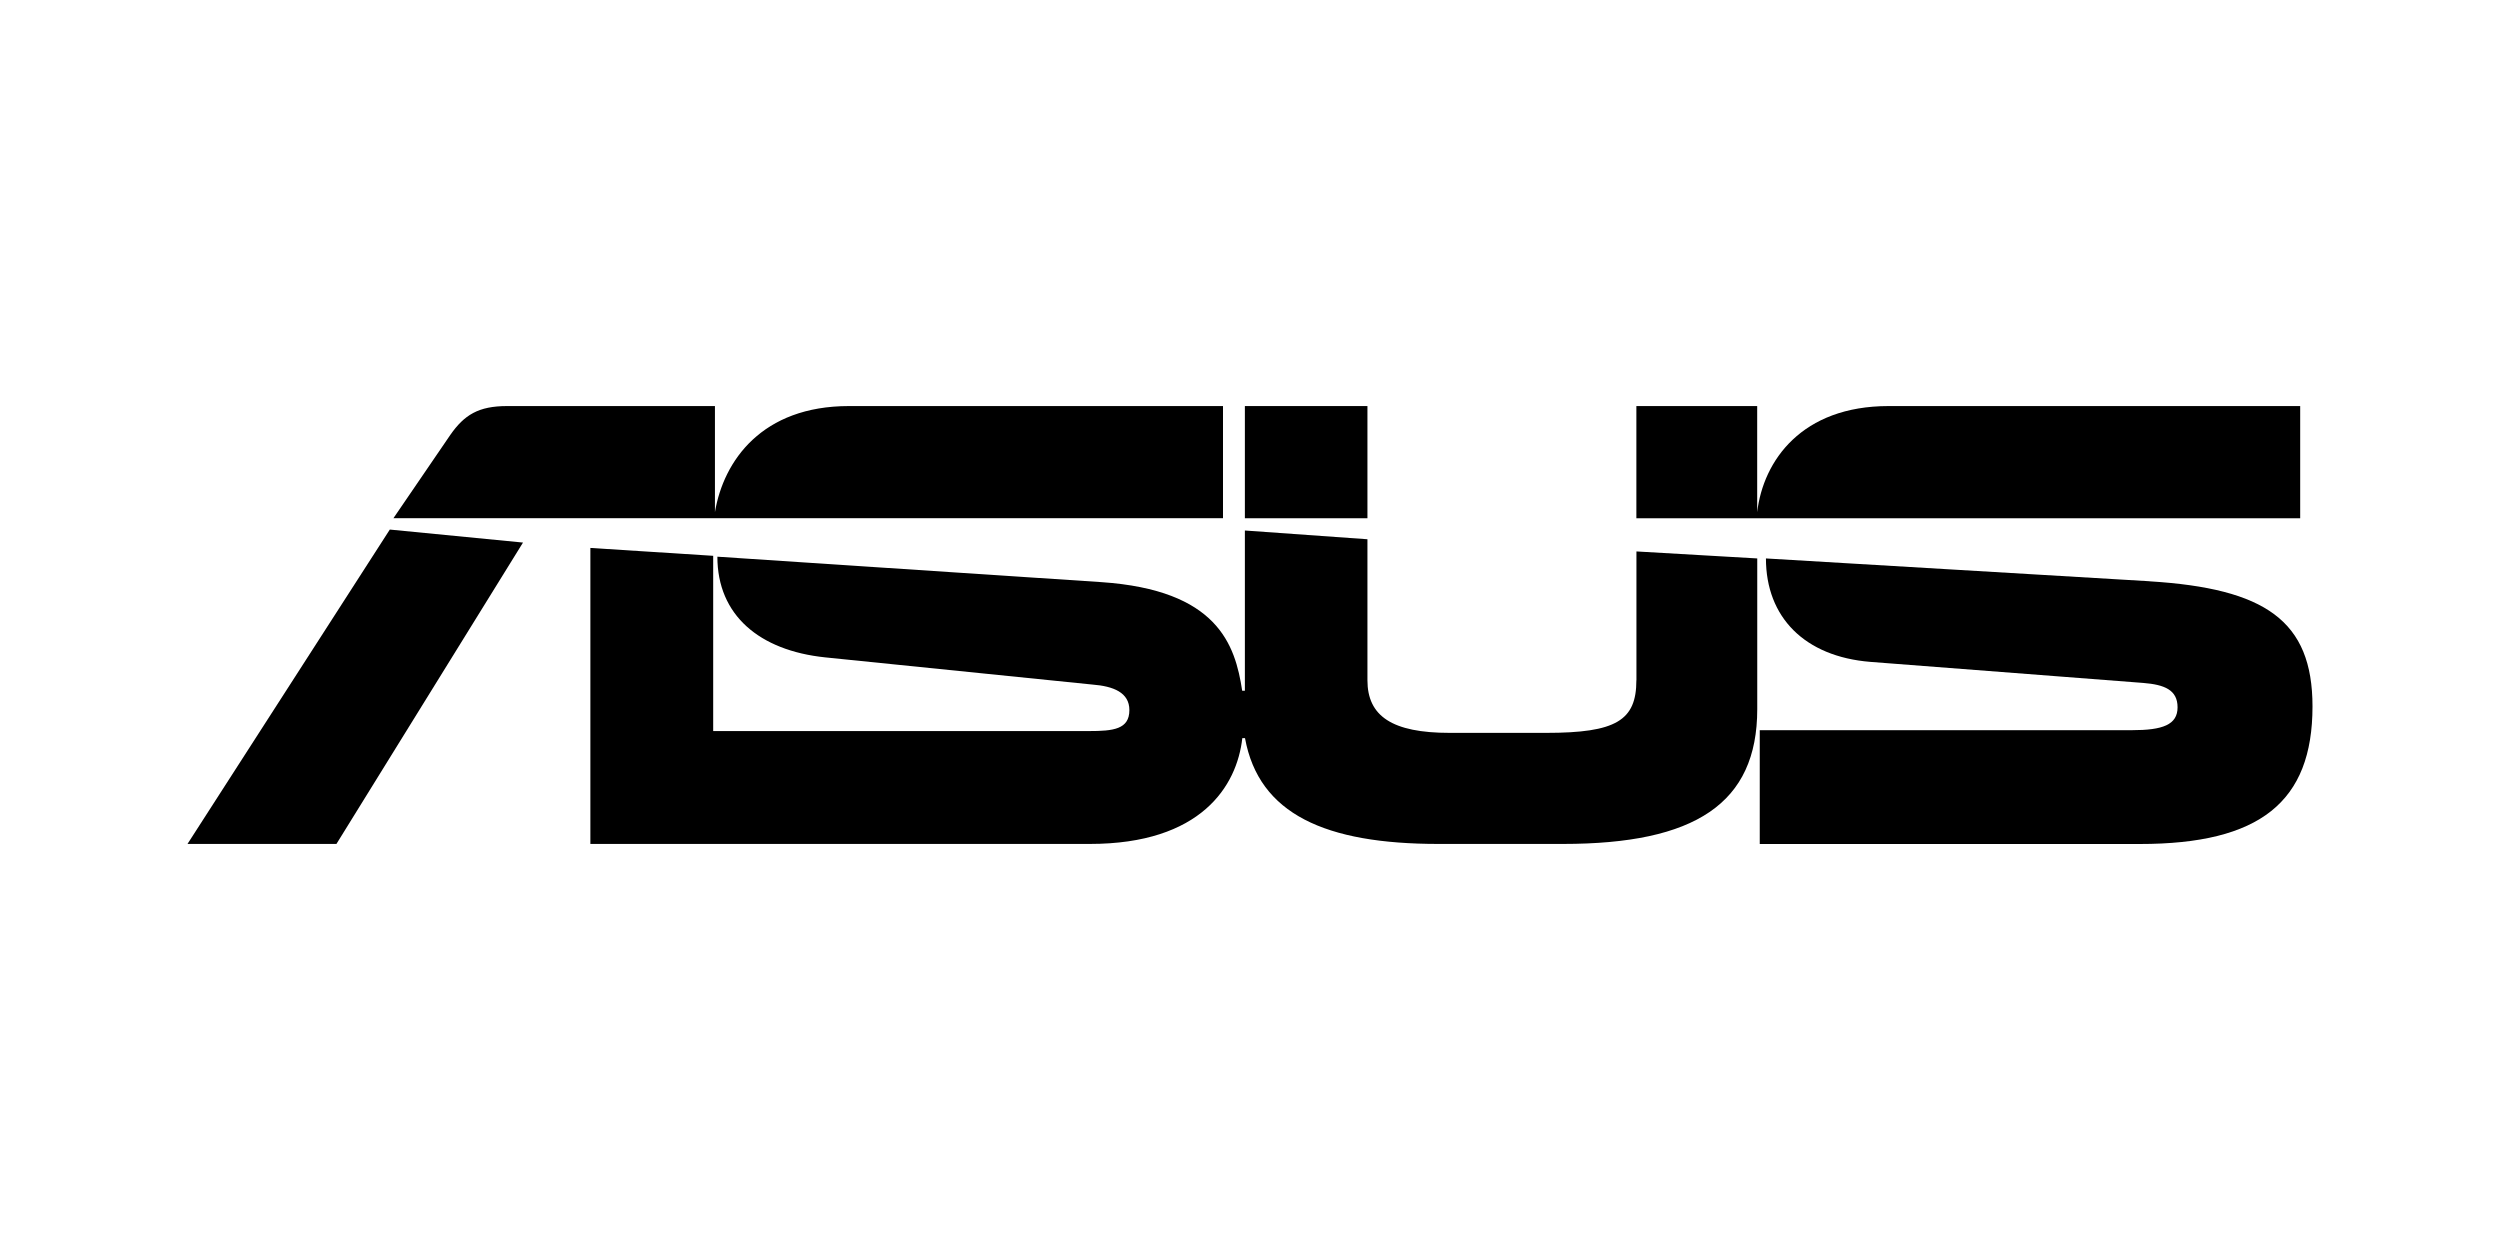 <?xml version="1.0" encoding="UTF-8"?>
<svg id="Layer_1" data-name="Layer 1" xmlns="http://www.w3.org/2000/svg" viewBox="0 0 400 200">
  <g id="asus_logo" data-name="asus logo">
    <path d="M343.93,93l-61.38-3.65c0,9.41,6.18,15.69,16.69,16.55l43.68,3.37c3.37.27,5.49,1.1,5.49,3.9s-2.39,3.66-7.31,3.66h-59.54v18.21h60.81c19.18,0,27.63-6.7,27.63-22.01,0-13.73-7.57-18.88-26.07-20.02"/>
    <path d="M261.82,108.84c0,6.44-3.24,8.42-14.44,8.42h-15.43c-9.21,0-13.16-2.68-13.16-8.42v-22.56l-19.61-1.4v25.64h-.43c-1.12-7.41-3.95-16.12-22.55-17.38l-61.42-4.07c0,9.38,6.74,15.01,17.25,16.11l42.76,4.35c3.35.26,5.91,1.27,5.91,4.08,0,3.08-2.56,3.36-6.48,3.36h-60.11v-28.04l-19.65-1.26v47.36h79.91c17.79,0,23.54-9.25,24.4-16.93h.43c2.22,12.16,12.85,16.93,30.95,16.93h19.92c21.13,0,31.09-6.45,31.09-21.57v-24.11l-19.33-1.12v20.6Z"/>
    <polygon points="30 135.03 53.83 135.03 83.68 86.81 62.37 84.73 30 135.03"/>
    <path d="M302.17,64.97c-13.87,0-20.04,8.7-21.02,16.97v-16.97h-19.33v17.95h106.21v-17.95h-65.86Z"/>
    <rect x="199.18" y="64.97" width="19.61" height="17.95"/>
    <path d="M195.67,64.97h-59.85c-13.87,0-20.04,8.7-21.43,16.97v-16.97h-33.26c-4.56,0-6.84,1.4-9.09,4.63l-9.09,13.31h132.73v-17.95Z"/>
  </g>
</svg>